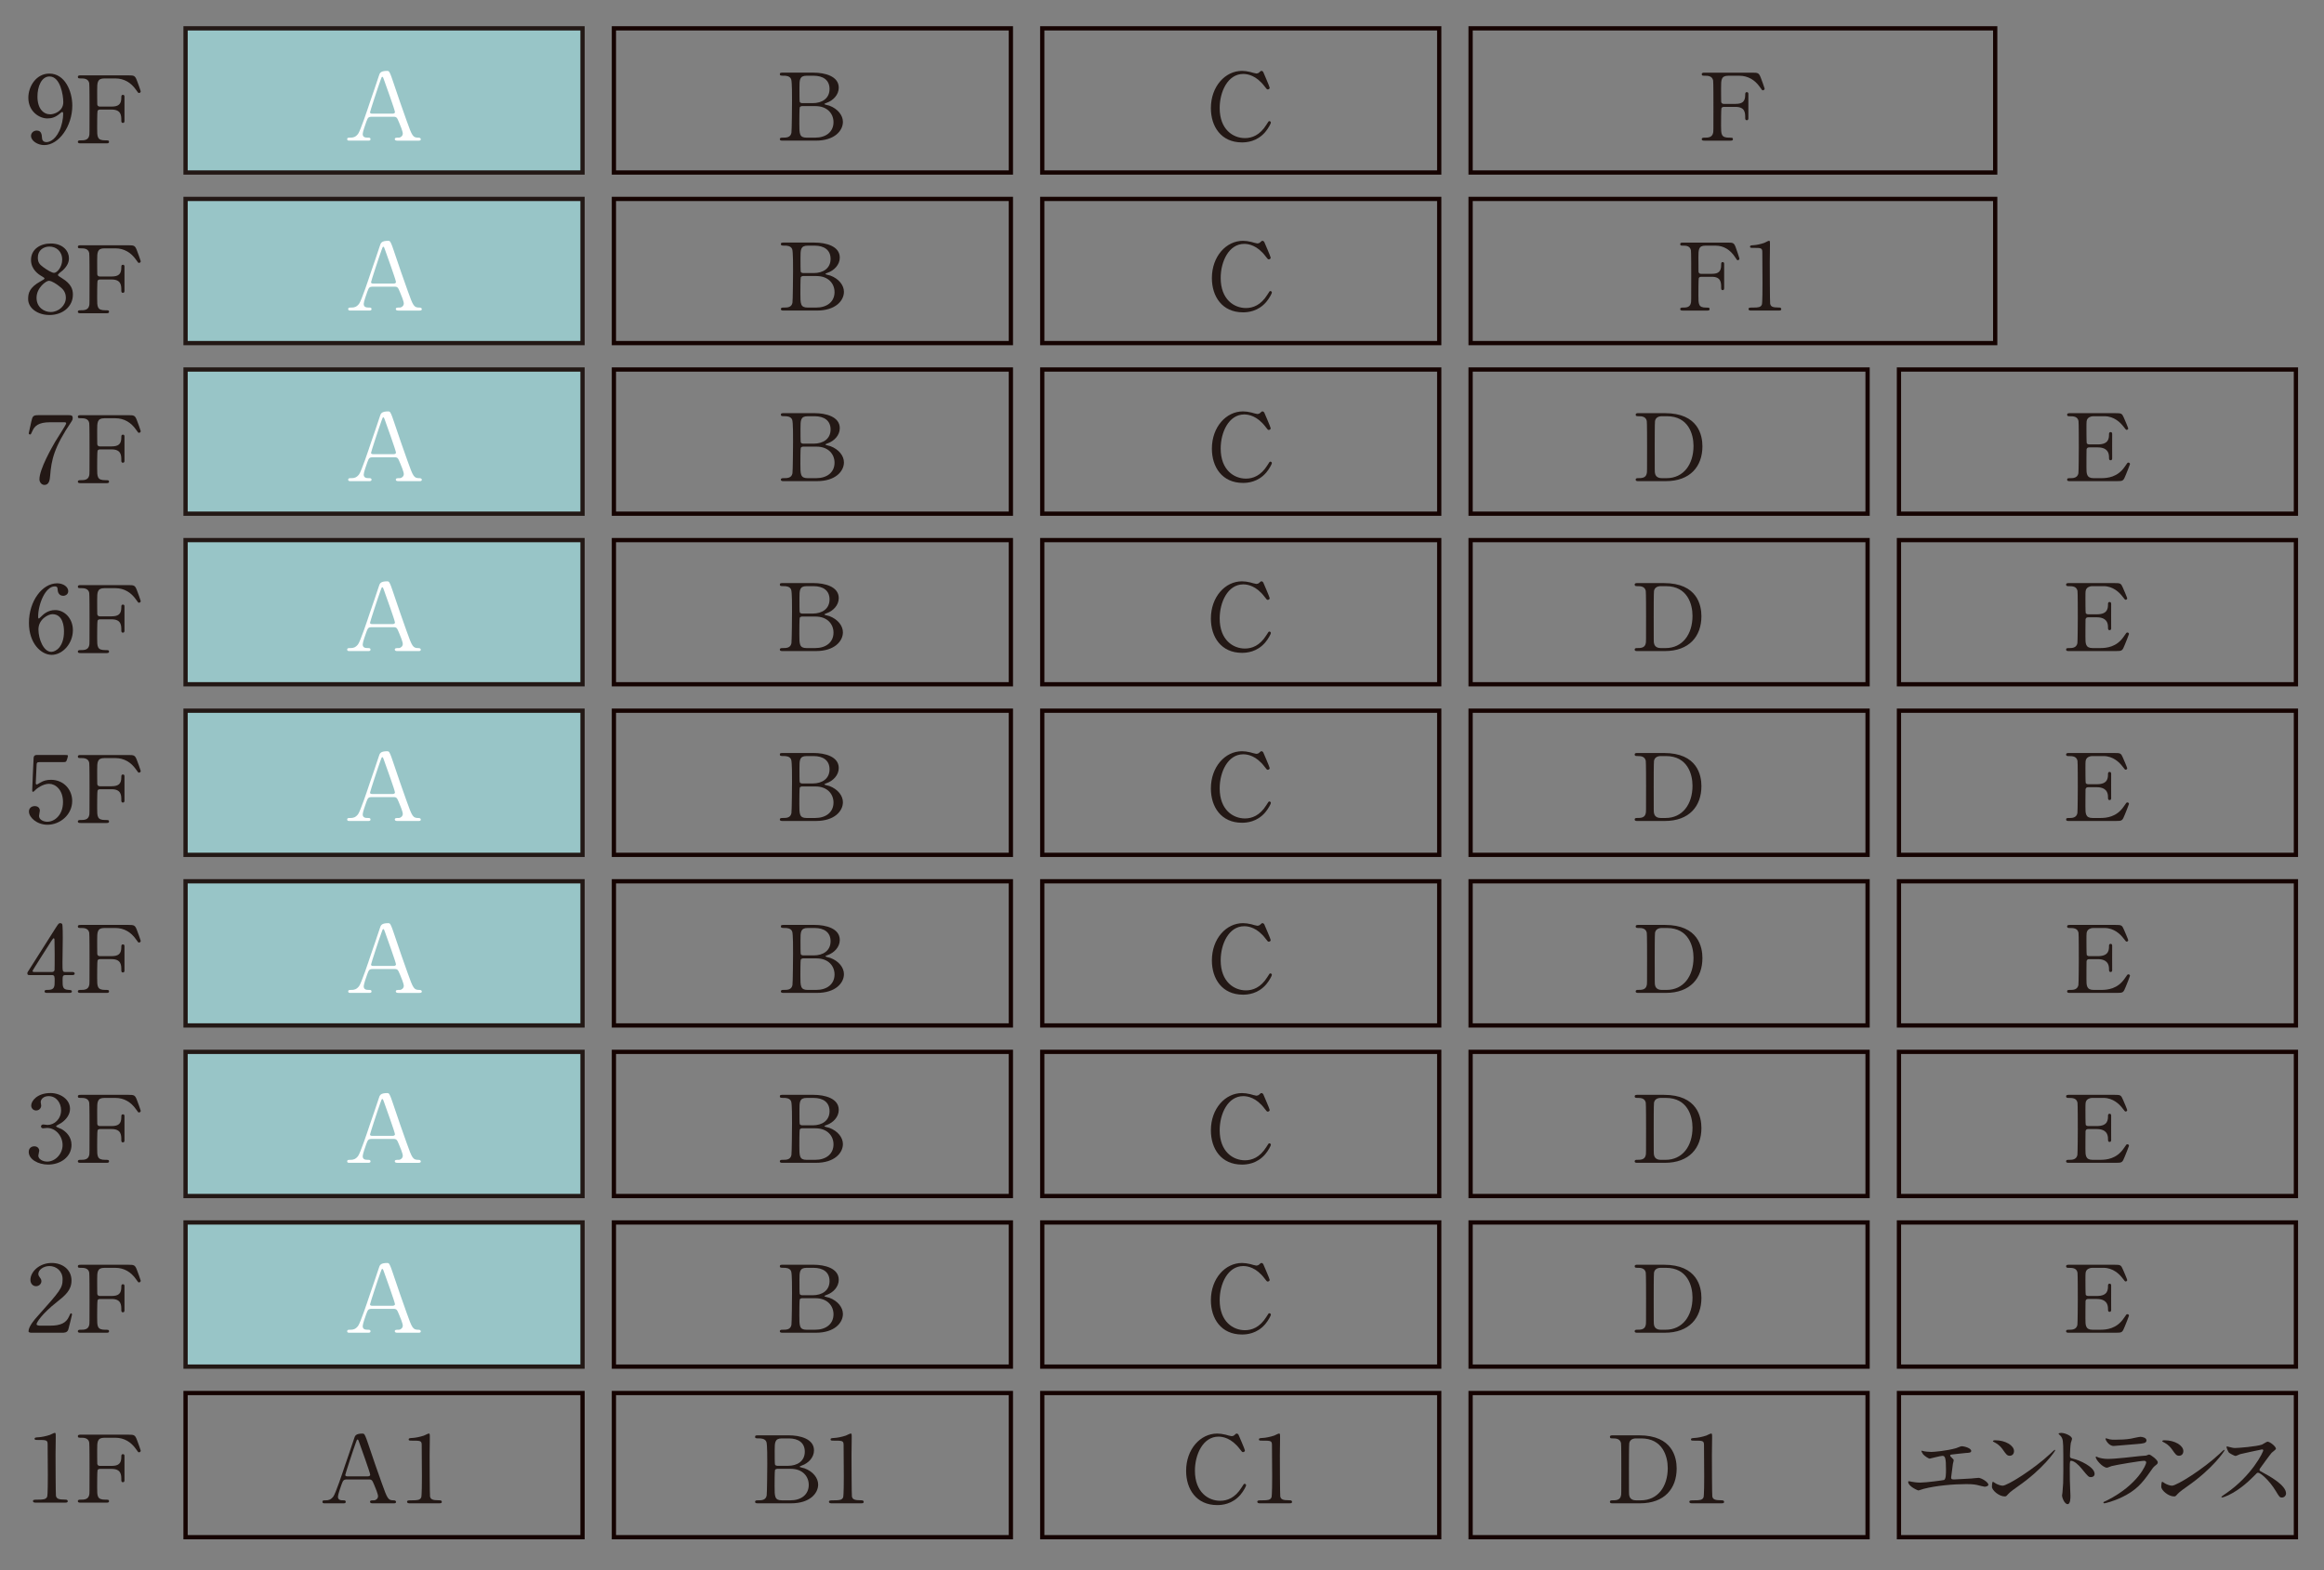 <?xml version="1.0" encoding="UTF-8"?><svg id="_レイヤー_2" xmlns="http://www.w3.org/2000/svg" xmlns:xlink="http://www.w3.org/1999/xlink" viewBox="0 0 370 250"><rect x="0" y="0" width="370" height="250" fill="#808080" stroke="none"/><defs><style>.cls-1{clip-path:url(#clippath);}.cls-2,.cls-3{fill:none;}.cls-2,.cls-4,.cls-5{stroke-width:0px;}.cls-3{stroke:#150301;stroke-width:.679px;}.cls-3,.cls-6{stroke-miterlimit:10;}.cls-6{fill:#98c5c7;stroke:#231815;stroke-width:.68px;}.cls-4{fill:#231815;}.cls-5{fill:#fff;}</style><clipPath id="clippath"><rect class="cls-2" width="370" height="250"/></clipPath></defs><g id="_レイヤー_6"><g class="cls-1"><rect class="cls-6" x="29.542" y="140.314" width="63.201" height="22.954"/><rect class="cls-3" x="97.739" y="140.314" width="63.201" height="22.954"/><rect class="cls-3" x="165.936" y="140.314" width="63.201" height="22.954"/><rect class="cls-3" x="234.132" y="140.314" width="63.201" height="22.954"/><rect class="cls-3" x="302.329" y="140.314" width="63.201" height="22.954"/><rect class="cls-6" x="29.542" y="167.475" width="63.201" height="22.954"/><rect class="cls-3" x="97.739" y="167.475" width="63.201" height="22.954"/><rect class="cls-3" x="165.936" y="167.475" width="63.201" height="22.954"/><rect class="cls-3" x="234.132" y="167.475" width="63.201" height="22.954"/><rect class="cls-3" x="302.329" y="167.475" width="63.201" height="22.954"/><rect class="cls-6" x="29.542" y="194.635" width="63.201" height="22.954"/><rect class="cls-3" x="97.739" y="194.635" width="63.201" height="22.954"/><rect class="cls-3" x="165.936" y="194.635" width="63.201" height="22.954"/><rect class="cls-3" x="234.132" y="194.635" width="63.201" height="22.954"/><rect class="cls-3" x="302.329" y="194.635" width="63.201" height="22.954"/><path class="cls-4" d="M11.604,100.342c0,2.123-1.639,3.92-3.373,3.92-1.687,0-3.625-1.826-3.625-5.093,0-3.459,2.112-6.295,4.492-6.295.961,0,1.765.549,1.765,1.247,0,.52-.457.742-.819.742-.284,0-.835-.163-.867-.995-.016-.297-.047-.505-.457-.505-1.513,0-2.648,2.851-2.648,4.825,0,.059,0,.297.11.297.047,0,.079-.045.394-.342.347-.341,1.04-1.01,2.207-1.01,1.466,0,2.821,1.307,2.821,3.207ZM6.12,100.208c0,1.529.804,3.578,2.049,3.578.725,0,2.018-.817,2.018-3.251,0-.742-.142-2.747-1.844-2.747-.662,0-2.222.802-2.222,2.42Z"/><path class="cls-4" d="M17.77,98.13c1.087,0,1.544-.371,1.544-1.425,0-.252,0-.445.252-.445s.252.223.252.282v3.86c0,.104,0,.327-.252.327s-.252-.223-.252-.371c0-.772,0-1.752-1.544-1.752h-1.876c-.047,0-.284.015-.362.208-.063.119-.063,2.42-.063,2.747,0,1.41,0,1.945,1.292,1.945.441,0,.599,0,.599.238s-.22.238-.425.238h-4.051c-.252,0-.489,0-.489-.238s.252-.238.41-.238c.567,0,1.245,0,1.403-.772.047-.238.047-.252.047-4.202,0-.698,0-3.86-.047-4.127-.142-.742-.883-.757-1.213-.757-.441,0-.599,0-.599-.238,0-.252.221-.252.489-.252h7.582c.883,0,1.04.045,1.34.846.079.208.599,1.603.599,1.693,0,.193-.173.267-.284.267s-.11,0-.488-.535c-.757-1.084-1.86-1.782-3.263-1.782h-1.75c-1.15,0-1.15.668-1.15,1.9,0,.193,0,2.123.016,2.257.032.223.205.327.41.327h1.876Z"/><path class="cls-4" d="M265.066,147.263c5.343,0,5.974,3.563,5.974,5.271,0,3.207-1.939,5.553-5.833,5.553h-4.334c-.236,0-.457,0-.457-.238s.236-.238.331-.238c.615,0,1.292,0,1.434-.772.047-.238.047-.252.047-4.202,0-.698,0-3.875-.047-4.127-.142-.713-.819-.757-1.198-.757-.394,0-.567,0-.567-.238,0-.252.221-.252.457-.252h4.193ZM264.578,147.753c-.567,0-.993.238-1.087.772-.047.252-.047,3.445-.047,4.113,0,3.949,0,3.964.047,4.202.126.698.772.772,1.087.772h.757c2.68,0,4.287-2.168,4.287-5.137,0-1.871-.819-4.721-4.224-4.721h-.82Z"/><path class="cls-4" d="M201.279,147.159c0,.015,1.025,2.346,1.025,2.509s-.158.267-.3.267-.173-.045-.504-.475c-1.34-1.782-2.743-1.99-3.405-1.99-2.475,0-3.751,2.851-3.751,5.419,0,3.444,2.144,4.796,4.019,4.796,1.104,0,2.364-.445,3.405-2.108.362-.579.362-.594.489-.594s.236.104.236.238-.394.906-.898,1.5c-1.324,1.544-2.995,1.648-3.704,1.648-3.326,0-4.949-2.539-4.949-5.449,0-3.474,2.285-5.939,4.949-5.939.394,0,.851.059,1.34.178.11.045.851.238.946.238.126,0,.315-.045.425-.148.252-.238.284-.267.41-.267.094,0,.22.089.268.178Z"/><path class="cls-4" d="M129.698,147.263c1.765,0,4.003.549,4.003,2.39,0,1.158-.914,2.049-1.907,2.405-.094.03-.378.134-.378.208s.662.208.788.252c1.355.505,2.159,1.544,2.159,2.583,0,1.411-1.34,2.984-4.287,2.984h-5.281c-.236,0-.473,0-.473-.238s.236-.238.489-.238c.52,0,1.213,0,1.355-.772.063-.297.095-4.484.095-5.063,0-.653.016-3.073-.142-3.474-.205-.549-.946-.549-1.104-.549-.52,0-.693,0-.693-.252,0-.238.158-.238.615-.238h4.76ZM127.854,152.593c-.11,0-.299.059-.363.193-.063.134-.063,2.242-.063,2.583,0,1.618,0,2.242,1.151,2.242h1.371c1.703,0,2.916-.906,2.916-2.465,0-1.307-.946-2.554-2.869-2.554h-2.144ZM129.556,152.118c1.482,0,2.68-.742,2.68-2.257,0-1.44-1.056-2.108-2.538-2.108h-1.119c-1.135,0-1.135.668-1.135,1.96,0,.742,0,2.079.047,2.212.063.134.268.193.363.193h1.702Z"/><path class="cls-5" d="M63.391,158.087c-.173,0-.378-.045-.378-.238,0-.238.252-.238.63-.238.3,0,.646-.267.646-.653,0-.327-.41-1.351-.583-1.737-.347-.831-.395-.935-.915-.935h-3.42c-.583,0-.646.148-.898.817-.142.401-.567,1.589-.567,1.93,0,.579.504.579.883.579.189,0,.362.03.362.238,0,.238-.236.238-.362.238h-3.026c-.126,0-.331-.015-.331-.223,0-.252.173-.252.536-.252.426,0,.804-.089,1.198-.594.362-.46,1.529-3.949,1.875-5.003.205-.594,1.214-3.504,1.419-4.172.157-.52.252-.861,1.371-.861.189,0,.284.104.347.238.142.223.41.995.521,1.336,1.103,3.222,1.198,3.578,2.191,6.325.898,2.524,1.009,2.732,1.907,2.732.205,0,.362.089.362.252,0,.223-.252.223-.362.223h-3.405ZM62.65,153.796c.173,0,.394-.074.394-.238,0-.312-1.498-4.439-1.781-5.241-.095-.252-.126-.386-.236-.386-.095,0-.11.044-.284.534-.441,1.203-1.671,4.974-1.671,5.107,0,.223.236.223.441.223h3.137Z"/><path class="cls-4" d="M264.906,174.318c5.343,0,5.974,3.563,5.974,5.271,0,3.207-1.939,5.553-5.833,5.553h-4.334c-.236,0-.457,0-.457-.238s.236-.238.331-.238c.615,0,1.292,0,1.434-.772.047-.238.047-.252.047-4.202,0-.698,0-3.875-.047-4.127-.142-.713-.819-.757-1.198-.757-.394,0-.567,0-.567-.238,0-.252.221-.252.457-.252h4.193ZM264.417,174.808c-.567,0-.993.238-1.087.772-.047.252-.047,3.444-.047,4.113,0,3.949,0,3.964.047,4.202.126.698.772.772,1.087.772h.757c2.68,0,4.287-2.168,4.287-5.137,0-1.871-.819-4.721-4.224-4.721h-.82Z"/><path class="cls-4" d="M201.119,174.214c0,.015,1.025,2.346,1.025,2.509s-.158.267-.3.267-.173-.045-.504-.475c-1.34-1.782-2.743-1.99-3.405-1.99-2.475,0-3.751,2.851-3.751,5.419,0,3.444,2.144,4.796,4.019,4.796,1.104,0,2.364-.445,3.405-2.108.362-.579.362-.594.489-.594s.236.104.236.238-.394.906-.898,1.5c-1.324,1.544-2.995,1.648-3.704,1.648-3.326,0-4.949-2.539-4.949-5.449,0-3.474,2.285-5.939,4.949-5.939.394,0,.851.059,1.34.178.11.045.851.238.946.238.126,0,.315-.045.425-.148.252-.238.284-.267.41-.267.094,0,.22.089.268.178Z"/><path class="cls-4" d="M129.533,174.318c1.765,0,4.003.549,4.003,2.39,0,1.158-.914,2.049-1.907,2.405-.094.03-.378.134-.378.208s.662.208.789.252c1.355.505,2.159,1.544,2.159,2.583,0,1.411-1.34,2.984-4.287,2.984h-5.281c-.236,0-.473,0-.473-.238s.236-.238.489-.238c.52,0,1.213,0,1.355-.772.063-.297.095-4.484.095-5.063,0-.653.016-3.073-.142-3.474-.205-.549-.946-.549-1.104-.549-.52,0-.693,0-.693-.252,0-.238.158-.238.615-.238h4.76ZM127.689,179.648c-.11,0-.299.059-.363.193-.063.134-.063,2.242-.063,2.583,0,1.618,0,2.242,1.151,2.242h1.371c1.703,0,2.916-.906,2.916-2.465,0-1.307-.945-2.554-2.869-2.554h-2.144ZM129.391,179.173c1.482,0,2.68-.742,2.68-2.257,0-1.44-1.056-2.108-2.538-2.108h-1.119c-1.135,0-1.135.668-1.135,1.96,0,.742,0,2.078.047,2.212.063.134.268.193.363.193h1.702Z"/><path class="cls-5" d="M63.23,185.141c-.173,0-.378-.045-.378-.238,0-.238.252-.238.63-.238.3,0,.646-.267.646-.653,0-.327-.41-1.351-.583-1.737-.347-.831-.395-.935-.915-.935h-3.42c-.583,0-.646.148-.898.817-.142.401-.567,1.589-.567,1.93,0,.579.504.579.883.579.189,0,.362.03.362.238,0,.238-.236.238-.362.238h-3.026c-.126,0-.331-.015-.331-.223,0-.252.173-.252.536-.252.426,0,.804-.089,1.198-.594.362-.46,1.529-3.949,1.875-5.003.205-.594,1.214-3.504,1.419-4.172.157-.52.252-.861,1.371-.861.189,0,.284.104.347.238.142.223.41.995.521,1.336,1.103,3.222,1.198,3.578,2.191,6.325.898,2.524,1.009,2.732,1.907,2.732.205,0,.362.089.362.252,0,.223-.252.223-.362.223h-3.405ZM62.49,180.85c.173,0,.394-.074.394-.238,0-.312-1.498-4.439-1.781-5.241-.095-.252-.126-.386-.236-.386-.095,0-.11.045-.284.535-.441,1.203-1.671,4.974-1.671,5.107,0,.223.236.223.441.223h3.137Z"/><path class="cls-4" d="M264.906,201.37c5.343,0,5.974,3.563,5.974,5.271,0,3.207-1.939,5.553-5.833,5.553h-4.334c-.236,0-.457,0-.457-.238s.236-.238.331-.238c.615,0,1.292,0,1.434-.772.047-.238.047-.252.047-4.202,0-.698,0-3.875-.047-4.127-.142-.713-.819-.757-1.198-.757-.394,0-.567,0-.567-.238,0-.252.221-.252.457-.252h4.193ZM264.417,201.86c-.567,0-.993.238-1.087.772-.047.252-.047,3.444-.047,4.113,0,3.949,0,3.964.047,4.202.126.698.772.772,1.087.772h.757c2.68,0,4.287-2.168,4.287-5.137,0-1.871-.819-4.721-4.224-4.721h-.82Z"/><path class="cls-4" d="M201.119,201.266c0,.015,1.025,2.346,1.025,2.509s-.158.267-.3.267-.173-.045-.504-.475c-1.34-1.782-2.743-1.99-3.405-1.99-2.475,0-3.751,2.851-3.751,5.419,0,3.444,2.144,4.796,4.019,4.796,1.104,0,2.364-.445,3.405-2.108.362-.579.362-.594.489-.594s.236.104.236.238-.394.906-.898,1.5c-1.324,1.544-2.995,1.648-3.704,1.648-3.326,0-4.949-2.539-4.949-5.449,0-3.474,2.285-5.939,4.949-5.939.394,0,.851.059,1.34.178.11.045.851.238.946.238.126,0,.315-.045.425-.148.252-.238.284-.267.41-.267.094,0,.22.089.268.178Z"/><path class="cls-4" d="M129.533,201.37c1.765,0,4.003.549,4.003,2.39,0,1.158-.914,2.049-1.907,2.405-.094.03-.378.134-.378.208s.662.208.789.252c1.355.505,2.159,1.544,2.159,2.583,0,1.411-1.34,2.984-4.287,2.984h-5.281c-.236,0-.473,0-.473-.238s.236-.238.489-.238c.52,0,1.213,0,1.355-.772.063-.297.095-4.484.095-5.063,0-.653.016-3.073-.142-3.474-.205-.549-.946-.549-1.104-.549-.52,0-.693,0-.693-.252,0-.238.158-.238.615-.238h4.76ZM127.689,206.7c-.11,0-.299.059-.363.193-.063.134-.063,2.242-.063,2.583,0,1.618,0,2.242,1.151,2.242h1.371c1.703,0,2.916-.906,2.916-2.465,0-1.307-.945-2.554-2.869-2.554h-2.144ZM129.391,206.225c1.482,0,2.68-.742,2.68-2.257,0-1.44-1.056-2.108-2.538-2.108h-1.119c-1.135,0-1.135.668-1.135,1.96,0,.742,0,2.078.047,2.212.063.134.268.193.363.193h1.702Z"/><path class="cls-5" d="M63.23,212.193c-.173,0-.378-.045-.378-.238,0-.238.252-.238.63-.238.3,0,.646-.267.646-.653,0-.327-.41-1.351-.583-1.737-.347-.831-.395-.935-.915-.935h-3.42c-.583,0-.646.148-.898.817-.142.401-.567,1.589-.567,1.93,0,.579.504.579.883.579.189,0,.362.03.362.238,0,.238-.236.238-.362.238h-3.026c-.126,0-.331-.015-.331-.223,0-.252.173-.252.536-.252.426,0,.804-.089,1.198-.594.362-.46,1.529-3.949,1.875-5.003.205-.594,1.214-3.504,1.419-4.172.157-.52.252-.861,1.371-.861.189,0,.284.104.347.238.142.223.41.995.521,1.336,1.103,3.222,1.198,3.578,2.191,6.325.898,2.524,1.009,2.732,1.907,2.732.205,0,.362.089.362.252,0,.223-.252.223-.362.223h-3.405ZM62.49,207.903c.173,0,.394-.074.394-.238,0-.312-1.498-4.439-1.781-5.241-.095-.252-.126-.386-.236-.386-.095,0-.11.045-.284.535-.441,1.203-1.671,4.974-1.671,5.107,0,.223.236.223.441.223h3.137Z"/><path class="cls-4" d="M334.524,157.611c.993,0,2.617-.134,3.767-1.841.394-.579.426-.638.552-.638s.268.074.268.238c0,.074-.567,1.485-.662,1.707-.394.965-.41,1.01-1.434,1.01h-7.424c-.268,0-.489,0-.489-.238s.158-.238.599-.238c.378,0,1.056-.045,1.198-.772.047-.252.063-3.667.063-4.098,0-.594,0-3.964-.047-4.231-.158-.757-.835-.757-1.466-.757-.11,0-.347,0-.347-.238,0-.252.221-.252.489-.252h7.188c.978,0,1.056.03,1.372.757.094.208.678,1.574.678,1.678,0,.119-.11.223-.252.223-.094,0-.126-.03-.488-.505-.489-.653-1.513-1.663-3.026-1.663h-1.75c-.615,0-.882.297-.945.386-.189.267-.189.401-.189,1.574,0,.193,0,2.212.047,2.331.095.178.331.193.378.193h1.387c1.781,0,1.781-1.01,1.781-1.663,0-.045,0-.297.252-.297.268,0,.252.252.252.371-.016.549,0,3.207,0,3.801,0,.074,0,.312-.252.312s-.252-.193-.252-.49c0-1.262-.898-1.559-1.781-1.559h-1.387c-.268,0-.378.148-.41.341-.016.119-.016,2.568-.016,2.791,0,1.039,0,1.767,1.135,1.767h1.214Z"/><path class="cls-4" d="M334.363,184.664c.993,0,2.617-.134,3.767-1.841.394-.579.426-.638.552-.638s.268.074.268.238c0,.074-.567,1.485-.662,1.707-.394.965-.41,1.01-1.434,1.01h-7.424c-.268,0-.489,0-.489-.238s.158-.238.599-.238c.378,0,1.056-.045,1.198-.772.047-.252.063-3.667.063-4.098,0-.594,0-3.964-.047-4.231-.158-.757-.835-.757-1.466-.757-.11,0-.347,0-.347-.238,0-.252.221-.252.489-.252h7.188c.978,0,1.056.03,1.372.757.094.208.678,1.574.678,1.678,0,.119-.11.223-.252.223-.094,0-.126-.03-.488-.505-.489-.653-1.513-1.663-3.026-1.663h-1.75c-.615,0-.882.297-.945.386-.189.267-.189.401-.189,1.574,0,.193,0,2.212.047,2.331.095.178.331.193.378.193h1.387c1.781,0,1.781-1.01,1.781-1.663,0-.045,0-.297.252-.297.268,0,.252.252.252.371-.016.549,0,3.207,0,3.801,0,.074,0,.312-.252.312s-.252-.193-.252-.49c0-1.262-.898-1.559-1.781-1.559h-1.387c-.268,0-.378.148-.41.341-.016.119-.016,2.568-.016,2.791,0,1.039,0,1.767,1.135,1.767h1.214Z"/><path class="cls-4" d="M334.363,211.718c.993,0,2.617-.134,3.767-1.841.394-.579.426-.638.552-.638s.268.074.268.238c0,.074-.567,1.485-.662,1.707-.394.965-.41,1.01-1.434,1.01h-7.424c-.268,0-.489,0-.489-.238s.158-.238.599-.238c.378,0,1.056-.045,1.198-.772.047-.252.063-3.667.063-4.098,0-.594,0-3.964-.047-4.231-.158-.757-.835-.757-1.466-.757-.11,0-.347,0-.347-.238,0-.252.221-.252.489-.252h7.188c.978,0,1.056.03,1.372.757.094.208.678,1.574.678,1.678,0,.119-.11.223-.252.223-.094,0-.126-.03-.488-.505-.489-.653-1.513-1.663-3.026-1.663h-1.75c-.615,0-.882.297-.945.386-.189.267-.189.401-.189,1.574,0,.193,0,2.212.047,2.331.095.178.331.193.378.193h1.387c1.781,0,1.781-1.01,1.781-1.663,0-.045,0-.297.252-.297.268,0,.252.252.252.371-.016.549,0,3.207,0,3.801,0,.074,0,.312-.252.312s-.252-.193-.252-.49c0-1.262-.898-1.559-1.781-1.559h-1.387c-.268,0-.378.148-.41.341-.016.119-.016,2.568-.016,2.791,0,1.039,0,1.767,1.135,1.767h1.214Z"/><rect class="cls-3" x="29.542" y="221.795" width="63.201" height="22.954"/><rect class="cls-3" x="97.739" y="221.795" width="63.201" height="22.954"/><rect class="cls-3" x="165.936" y="221.795" width="63.201" height="22.954"/><rect class="cls-3" x="234.132" y="221.795" width="63.201" height="22.954"/><rect class="cls-3" x="302.329" y="221.795" width="63.201" height="22.954"/><path class="cls-4" d="M260.965,228.531c5.343,0,5.974,3.563,5.974,5.271,0,3.207-1.939,5.553-5.833,5.553h-4.334c-.236,0-.457,0-.457-.238s.236-.238.331-.238c.615,0,1.292,0,1.434-.772.047-.238.047-.252.047-4.202,0-.698,0-3.875-.047-4.127-.142-.713-.819-.757-1.198-.757-.394,0-.567,0-.567-.237,0-.252.221-.252.457-.252h4.193ZM260.476,229.021c-.567,0-.993.238-1.087.772-.047.252-.047,3.444-.047,4.113,0,3.949,0,3.964.047,4.202.126.698.772.772,1.087.772h.757c2.68,0,4.287-2.168,4.287-5.137,0-1.871-.819-4.721-4.224-4.721h-.82Z"/><path class="cls-4" d="M269.321,239.354c-.347,0-.363-.193-.363-.238,0-.238.236-.238.804-.238.852,0,1.261-.044,1.45-.46.11-.252.11-2.865.11-3.385,0-.713-.031-4.172-.031-4.959,0-.698-.221-.698-1.545-.698-.378,0-.536,0-.536-.193s.157-.208.646-.238c.378-.015,1.167-.163,1.781-.371.11-.03.646-.327.772-.327.173,0,.173.045.173.713,0,.401-.032,2.316-.032,2.761,0,.683.016,6.384.063,6.548.11.43.331.609,1.498.609.142,0,.378,0,.378.267,0,.208-.252.208-.394.208h-4.776Z"/><path class="cls-4" d="M197.177,228.427c0,.015,1.025,2.346,1.025,2.509s-.158.267-.3.267-.173-.044-.504-.475c-1.34-1.782-2.743-1.99-3.405-1.99-2.475,0-3.751,2.851-3.751,5.419,0,3.444,2.144,4.795,4.019,4.795,1.104,0,2.364-.445,3.405-2.108.362-.579.362-.594.489-.594s.236.104.236.238-.394.906-.898,1.5c-1.324,1.544-2.995,1.648-3.704,1.648-3.326,0-4.949-2.539-4.949-5.449,0-3.474,2.285-5.939,4.949-5.939.394,0,.851.06,1.34.178.11.044.851.238.946.238.126,0,.315-.044.425-.148.252-.238.284-.267.41-.267.094,0,.22.089.268.178Z"/><path class="cls-4" d="M200.537,239.354c-.347,0-.363-.193-.363-.238,0-.238.236-.238.804-.238.852,0,1.261-.044,1.45-.46.11-.252.11-2.865.11-3.385,0-.713-.031-4.172-.031-4.959,0-.698-.221-.698-1.545-.698-.378,0-.536,0-.536-.193s.157-.208.646-.238c.378-.015,1.167-.163,1.781-.371.11-.03.646-.327.772-.327.173,0,.173.045.173.713,0,.401-.032,2.316-.032,2.761,0,.683.016,6.384.063,6.548.11.43.331.609,1.498.609.142,0,.378,0,.378.267,0,.208-.252.208-.394.208h-4.776Z"/><path class="cls-4" d="M125.592,228.531c1.765,0,4.003.549,4.003,2.39,0,1.158-.914,2.049-1.907,2.405-.094.03-.378.134-.378.208s.662.208.789.252c1.355.505,2.159,1.544,2.159,2.583,0,1.41-1.34,2.984-4.287,2.984h-5.281c-.236,0-.473,0-.473-.238s.236-.238.489-.238c.52,0,1.213,0,1.355-.772.063-.297.095-4.484.095-5.063,0-.653.016-3.073-.142-3.474-.205-.55-.946-.55-1.104-.55-.52,0-.693,0-.693-.252,0-.238.158-.238.615-.238h4.76ZM123.748,233.861c-.11,0-.299.06-.363.193-.063.134-.063,2.242-.063,2.583,0,1.618,0,2.242,1.151,2.242h1.371c1.703,0,2.916-.906,2.916-2.465,0-1.306-.945-2.554-2.869-2.554h-2.144ZM125.45,233.385c1.482,0,2.68-.742,2.68-2.257,0-1.44-1.056-2.108-2.538-2.108h-1.119c-1.135,0-1.135.668-1.135,1.96,0,.742,0,2.079.047,2.212.063.134.268.193.363.193h1.702Z"/><path class="cls-4" d="M132.34,239.354c-.347,0-.363-.193-.363-.238,0-.238.236-.238.804-.238.852,0,1.261-.044,1.45-.46.11-.252.11-2.865.11-3.385,0-.713-.031-4.172-.031-4.959,0-.698-.221-.698-1.545-.698-.378,0-.536,0-.536-.193s.157-.208.646-.238c.378-.015,1.167-.163,1.781-.371.11-.03.646-.327.772-.327.173,0,.173.045.173.713,0,.401-.032,2.316-.032,2.761,0,.683.016,6.384.063,6.548.11.43.331.609,1.498.609.142,0,.378,0,.378.267,0,.208-.252.208-.394.208h-4.776Z"/><path class="cls-4" d="M59.289,239.354c-.173,0-.378-.044-.378-.238,0-.238.252-.238.63-.238.3,0,.646-.267.646-.653,0-.327-.41-1.351-.583-1.737-.347-.831-.395-.935-.915-.935h-3.42c-.583,0-.646.148-.898.817-.142.401-.567,1.589-.567,1.93,0,.579.504.579.883.579.189,0,.362.03.362.238,0,.238-.236.238-.362.238h-3.026c-.126,0-.331-.015-.331-.223,0-.252.173-.252.536-.252.426,0,.804-.089,1.198-.594.362-.46,1.529-3.949,1.875-5.003.205-.594,1.214-3.504,1.419-4.172.157-.52.252-.861,1.371-.861.189,0,.284.104.347.238.142.223.41.995.521,1.336,1.103,3.222,1.198,3.578,2.191,6.325.898,2.524,1.009,2.732,1.907,2.732.205,0,.362.089.362.252,0,.223-.252.223-.362.223h-3.405ZM58.548,235.063c.173,0,.394-.074.394-.238,0-.312-1.498-4.439-1.781-5.241-.095-.252-.126-.386-.236-.386-.095,0-.11.045-.284.535-.441,1.202-1.671,4.974-1.671,5.107,0,.223.236.223.441.223h3.137Z"/><path class="cls-4" d="M65.171,239.354c-.347,0-.363-.193-.363-.238,0-.238.236-.238.804-.238.852,0,1.261-.044,1.45-.46.11-.252.11-2.865.11-3.385,0-.713-.031-4.172-.031-4.959,0-.698-.221-.698-1.545-.698-.378,0-.536,0-.536-.193s.157-.208.646-.238c.378-.015,1.167-.163,1.781-.371.11-.03.646-.327.772-.327.173,0,.173.045.173.713,0,.401-.032,2.316-.032,2.761,0,.683.016,6.384.063,6.548.11.43.331.609,1.498.609.142,0,.378,0,.378.267,0,.208-.252.208-.394.208h-4.776Z"/><path class="cls-4" d="M306.143,231.025c.236.074.946.148,1.324.148.473,0,2.475-.178,3.94-.594.142-.03.741-.312.883-.312.489,0,1.544.312,1.544.757,0,.282-.441.297-.819.312-.363.015-1.97.223-2.301.252-.063,0-.236.03-.236.163,0,.074.063.148.142.223.378.371.426.416.426.534,0,.089-.11.475-.126.55-.063.594-.173,1.366-.268,2.049,0,.074-.016.134-.016.163,0,.223.11.282.473.282.315,0,2.301-.134,2.727-.148.189-.015.993-.104,1.167-.104.426,0,1.561.668,1.561,1.099,0,.267-.536.312-.583.312-.126,0-.804-.178-.993-.223-.347-.089-.804-.193-1.907-.193-2.112,0-4.823.238-6.825.757-.142.03-.725.252-.851.252-.063,0-1.608-.638-1.608-1.366,0-.059.032-.104.11-.104.079,0,.394.074.457.089.315.06.852.134,1.372.134.898,0,3.657-.371,3.767-.416.315-.134.315-.965.315-1.708,0-1.752-.126-2.138-.567-2.138-.331,0-1.971.446-2.034.446-.157,0-.788-.401-1.024-.668-.158-.208-.331-.534-.268-.594.016-.015.205.03.221.044Z"/><path class="cls-4" d="M321.262,236.667c-.41.282-1.214.846-1.545,1.218-.299.341-.331.371-.567.371-.851,0-2.018-.95-2.018-1.544,0-.104.016-.787.158-.787.063,0,.41.252.473.282.205.119.725.341,1.072.341.772,0,4.949-2.628,7.566-5.063.252-.238.693-.653.725-.653.031,0,.079.044.079.074,0,.134-1.844,2.91-5.942,5.76ZM319.969,231.782c-.426,0-.583-.238-1.104-.98-.536-.757-.993-.98-1.434-1.218-.063-.03-.142-.074-.142-.134s.126-.134.347-.134c1.687,0,3.011.846,3.011,1.722,0,.445-.268.742-.678.742Z"/><path class="cls-4" d="M328.183,228.145c.567,0,1.702.475,1.702.95,0,.104-.157.534-.189.624-.079.371-.142,1.692-.142,2.064,0,.327.063.371.52.475.961.208,3.405,1.292,3.405,2.405,0,.49-.489.52-.568.52-.394,0-.441-.06-1.497-1.351-.441-.549-1.182-1.247-1.671-1.247-.158,0-.221,0-.221,1.099,0,1.574.016,2.361.079,3.697.016.163.032.534.032.757,0,.371,0,1.351-.457,1.351-.473,0-.883-1.01-.883-1.396,0-.059.063-.371.063-.431.11-1.232.142-1.618.142-3.444,0-4.246,0-4.721-.189-5.197-.126-.312-.284-.46-.536-.683l-.032-.059c.016-.134.426-.134.441-.134Z"/><path class="cls-4" d="M335.482,238.879c4.918-2.494,6.21-5.701,6.21-6.013,0-.178-.11-.282-.331-.282-.536,0-4.492.653-5.186.846-.11.03-.615.252-.725.252-.678,0-1.797-1.277-1.797-1.693,0-.044.047-.074.094-.074.047,0,.237.104.284.119.3.119.898.252,1.561.252,1.292,0,4.429-.386,5.013-.445.031,0,1.072-.089,1.087-.089.079-.03.378-.163.457-.163.268,0,1.387.876,1.387,1.218,0,.223-.063.282-.426.564-.268.208-.425.43-.851,1.054-1.245,1.782-2.222,2.895-4.445,3.964-1.403.668-2.648.965-2.79.965-.126,0-.142-.089-.142-.119,0-.03.016-.074.031-.089.032-.03.473-.223.567-.267ZM335.876,229.169c.252.059.615.059.835.059.741,0,1.781-.03,2.522-.163.237-.045,1.324-.297,1.545-.297.268,0,.961.134.961.564,0,.46-.552.505-1.466.579-.252.03-3.641.312-3.751.312-.835,0-1.308-1.01-1.308-1.114,0-.074.031-.104.094-.104.095,0,.473.148.567.163Z"/><path class="cls-4" d="M348.221,236.667c-.41.282-1.214.846-1.545,1.218-.299.341-.331.371-.567.371-.851,0-2.018-.95-2.018-1.544,0-.104.016-.787.158-.787.063,0,.41.252.473.282.205.119.725.341,1.072.341.772,0,4.949-2.628,7.566-5.063.252-.238.693-.653.725-.653.031,0,.079.044.079.074,0,.134-1.844,2.91-5.942,5.76ZM346.929,231.782c-.426,0-.583-.238-1.104-.98-.536-.757-.993-.98-1.434-1.218-.063-.03-.142-.074-.142-.134s.126-.134.347-.134c1.687,0,3.011.846,3.011,1.722,0,.445-.268.742-.678.742Z"/><path class="cls-4" d="M360.14,230.772c-.11,0-3.42.728-3.499.757-.11.03-.599.282-.709.282-.236,0-.977-.445-1.072-.534-.11-.104-.378-.757-.378-.861,0-.074.016-.119.095-.119.016,0,.362.089.41.104.489.134.678.148.835.148.536,0,3.5-.238,4.319-.549.142-.059.725-.46.867-.46.378,0,1.34.757,1.34,1.128,0,.134-.583.534-.678.638-.315.356-1.56,2.093-1.812,2.435-.063.074-.126.178-.126.297,0,.134.031.163.693.505.709.386,3.531,1.885,3.531,3.237,0,.342-.284.653-.646.653s-.426-.104-.978-1.024c-1.087-1.797-2.475-2.925-2.821-2.925-.158,0-.205.044-.552.416-.552.549-2.159,2.212-4.208,3.177-.426.193-.851.342-.977.342-.032,0-.11,0-.11-.089,0-.059.63-.49.725-.549,4.114-2.806,5.989-6.651,5.942-6.889-.032-.119-.158-.119-.189-.119Z"/><rect class="cls-6" x="29.542" y="58.833" width="63.201" height="22.954"/><rect class="cls-3" x="97.739" y="58.833" width="63.201" height="22.954"/><rect class="cls-3" x="165.936" y="58.833" width="63.201" height="22.954"/><rect class="cls-3" x="234.132" y="58.833" width="63.201" height="22.954"/><rect class="cls-3" x="302.329" y="58.833" width="63.201" height="22.954"/><rect class="cls-6" x="29.542" y="85.994" width="63.201" height="22.954"/><rect class="cls-3" x="97.739" y="85.994" width="63.201" height="22.954"/><rect class="cls-3" x="165.936" y="85.994" width="63.201" height="22.954"/><rect class="cls-3" x="234.132" y="85.994" width="63.201" height="22.954"/><rect class="cls-3" x="302.329" y="85.994" width="63.201" height="22.954"/><rect class="cls-6" x="29.542" y="113.154" width="63.201" height="22.954"/><rect class="cls-3" x="97.739" y="113.154" width="63.201" height="22.954"/><rect class="cls-3" x="165.936" y="113.154" width="63.201" height="22.954"/><rect class="cls-3" x="234.132" y="113.154" width="63.201" height="22.954"/><rect class="cls-3" x="302.329" y="113.154" width="63.201" height="22.954"/><path class="cls-4" d="M265.066,65.782c5.343,0,5.974,3.563,5.974,5.271,0,3.207-1.939,5.553-5.833,5.553h-4.334c-.236,0-.457,0-.457-.238s.236-.238.331-.238c.615,0,1.292,0,1.434-.772.047-.238.047-.252.047-4.202,0-.698,0-3.875-.047-4.127-.142-.713-.819-.757-1.198-.757-.394,0-.567,0-.567-.238,0-.252.221-.252.457-.252h4.193ZM264.578,66.272c-.567,0-.993.238-1.087.772-.047.252-.047,3.444-.047,4.113,0,3.949,0,3.964.047,4.202.126.698.772.772,1.087.772h.757c2.68,0,4.287-2.168,4.287-5.137,0-1.871-.819-4.721-4.224-4.721h-.82Z"/><path class="cls-4" d="M201.279,65.678c0,.015,1.025,2.346,1.025,2.509s-.158.267-.3.267-.173-.045-.504-.475c-1.34-1.782-2.743-1.99-3.405-1.99-2.475,0-3.751,2.851-3.751,5.419,0,3.444,2.144,4.796,4.019,4.796,1.104,0,2.364-.445,3.405-2.108.362-.579.362-.594.489-.594s.236.104.236.238-.394.906-.898,1.5c-1.324,1.544-2.995,1.648-3.704,1.648-3.326,0-4.949-2.539-4.949-5.449,0-3.474,2.285-5.939,4.949-5.939.394,0,.851.059,1.34.178.11.045.851.238.946.238.126,0,.315-.045.425-.148.252-.238.284-.267.41-.267.094,0,.22.089.268.178Z"/><path class="cls-4" d="M129.698,65.782c1.765,0,4.003.549,4.003,2.39,0,1.158-.914,2.049-1.907,2.405-.094.03-.378.134-.378.208s.662.208.788.252c1.355.505,2.159,1.544,2.159,2.583,0,1.411-1.34,2.984-4.287,2.984h-5.281c-.236,0-.473,0-.473-.238s.236-.238.489-.238c.52,0,1.213,0,1.355-.772.063-.297.095-4.484.095-5.063,0-.653.016-3.073-.142-3.474-.205-.549-.946-.549-1.104-.549-.52,0-.693,0-.693-.252,0-.238.158-.238.615-.238h4.76ZM127.854,71.112c-.11,0-.299.059-.363.193-.063.134-.063,2.242-.063,2.583,0,1.618,0,2.242,1.151,2.242h1.371c1.703,0,2.916-.906,2.916-2.465,0-1.307-.946-2.554-2.869-2.554h-2.144ZM129.556,70.637c1.482,0,2.68-.742,2.68-2.257,0-1.44-1.056-2.108-2.538-2.108h-1.119c-1.135,0-1.135.668-1.135,1.96,0,.742,0,2.078.047,2.212.063.134.268.193.363.193h1.702Z"/><path class="cls-5" d="M63.391,76.606c-.173,0-.378-.045-.378-.238,0-.238.252-.238.63-.238.3,0,.646-.267.646-.653,0-.327-.41-1.351-.583-1.737-.347-.831-.395-.935-.915-.935h-3.42c-.583,0-.646.148-.898.817-.142.401-.567,1.589-.567,1.93,0,.579.504.579.883.579.189,0,.362.03.362.238,0,.238-.236.238-.362.238h-3.026c-.126,0-.331-.015-.331-.223,0-.252.173-.252.536-.252.426,0,.804-.089,1.198-.594.362-.46,1.529-3.949,1.875-5.003.205-.594,1.214-3.504,1.419-4.172.157-.52.252-.861,1.371-.861.189,0,.284.104.347.238.142.223.41.995.521,1.336,1.103,3.222,1.198,3.578,2.191,6.325.898,2.524,1.009,2.732,1.907,2.732.205,0,.362.089.362.252,0,.223-.252.223-.362.223h-3.405ZM62.65,72.315c.173,0,.394-.074.394-.238,0-.312-1.498-4.439-1.781-5.241-.095-.252-.126-.386-.236-.386-.095,0-.11.045-.284.535-.441,1.203-1.671,4.974-1.671,5.107,0,.223.236.223.441.223h3.137Z"/><path class="cls-4" d="M264.906,92.837c5.343,0,5.974,3.563,5.974,5.271,0,3.207-1.939,5.553-5.833,5.553h-4.334c-.236,0-.457,0-.457-.238s.236-.238.331-.238c.615,0,1.292,0,1.434-.772.047-.238.047-.252.047-4.202,0-.698,0-3.875-.047-4.127-.142-.713-.819-.757-1.198-.757-.394,0-.567,0-.567-.238,0-.252.221-.252.457-.252h4.193ZM264.417,93.327c-.567,0-.993.238-1.087.772-.047.252-.047,3.444-.047,4.113,0,3.949,0,3.964.047,4.202.126.698.772.772,1.087.772h.757c2.68,0,4.287-2.168,4.287-5.137,0-1.871-.819-4.721-4.224-4.721h-.82Z"/><path class="cls-4" d="M201.119,92.733c0,.015,1.025,2.346,1.025,2.509s-.158.267-.3.267-.173-.045-.504-.475c-1.34-1.782-2.743-1.99-3.405-1.99-2.475,0-3.751,2.851-3.751,5.419,0,3.444,2.144,4.796,4.019,4.796,1.104,0,2.364-.445,3.405-2.108.362-.579.362-.594.489-.594s.236.104.236.238-.394.906-.898,1.5c-1.324,1.544-2.995,1.648-3.704,1.648-3.326,0-4.949-2.539-4.949-5.449,0-3.474,2.285-5.939,4.949-5.939.394,0,.851.059,1.34.178.11.045.851.238.946.238.126,0,.315-.045.425-.148.252-.238.284-.267.41-.267.094,0,.22.089.268.178Z"/><path class="cls-4" d="M129.533,92.837c1.765,0,4.003.549,4.003,2.39,0,1.158-.914,2.049-1.907,2.405-.094.03-.378.134-.378.208s.662.208.789.252c1.355.505,2.159,1.544,2.159,2.583,0,1.411-1.34,2.984-4.287,2.984h-5.281c-.236,0-.473,0-.473-.238s.236-.238.489-.238c.52,0,1.213,0,1.355-.772.063-.297.095-4.484.095-5.063,0-.653.016-3.073-.142-3.474-.205-.549-.946-.549-1.104-.549-.52,0-.693,0-.693-.252,0-.238.158-.238.615-.238h4.76ZM127.689,98.167c-.11,0-.299.059-.363.193-.063.134-.063,2.242-.063,2.583,0,1.618,0,2.242,1.151,2.242h1.371c1.703,0,2.916-.906,2.916-2.465,0-1.307-.945-2.554-2.869-2.554h-2.144ZM129.391,97.692c1.482,0,2.68-.742,2.68-2.257,0-1.44-1.056-2.108-2.538-2.108h-1.119c-1.135,0-1.135.668-1.135,1.96,0,.742,0,2.078.047,2.212.063.134.268.193.363.193h1.702Z"/><path class="cls-5" d="M63.23,103.66c-.173,0-.378-.045-.378-.238,0-.238.252-.238.63-.238.3,0,.646-.267.646-.653,0-.327-.41-1.351-.583-1.737-.347-.831-.395-.935-.915-.935h-3.42c-.583,0-.646.148-.898.817-.142.401-.567,1.589-.567,1.93,0,.579.504.579.883.579.189,0,.362.03.362.238,0,.238-.236.238-.362.238h-3.026c-.126,0-.331-.015-.331-.223,0-.252.173-.252.536-.252.426,0,.804-.089,1.198-.594.362-.46,1.529-3.949,1.875-5.003.205-.594,1.214-3.504,1.419-4.172.157-.52.252-.861,1.371-.861.189,0,.284.104.347.238.142.223.41.995.521,1.336,1.103,3.222,1.198,3.578,2.191,6.325.898,2.524,1.009,2.732,1.907,2.732.205,0,.362.089.362.252,0,.223-.252.223-.362.223h-3.405ZM62.49,99.369c.173,0,.394-.074.394-.238,0-.312-1.498-4.439-1.781-5.241-.095-.252-.126-.386-.236-.386-.095,0-.11.045-.284.535-.441,1.203-1.671,4.974-1.671,5.107,0,.223.236.223.441.223h3.137Z"/><path class="cls-4" d="M264.906,119.889c5.343,0,5.974,3.563,5.974,5.271,0,3.207-1.939,5.553-5.833,5.553h-4.334c-.236,0-.457,0-.457-.238s.236-.238.331-.238c.615,0,1.292,0,1.434-.772.047-.238.047-.252.047-4.202,0-.698,0-3.875-.047-4.127-.142-.713-.819-.757-1.198-.757-.394,0-.567,0-.567-.238,0-.252.221-.252.457-.252h4.193ZM264.417,120.379c-.567,0-.993.238-1.087.772-.047.252-.047,3.445-.047,4.113,0,3.949,0,3.964.047,4.202.126.698.772.772,1.087.772h.757c2.68,0,4.287-2.168,4.287-5.137,0-1.871-.819-4.721-4.224-4.721h-.82Z"/><path class="cls-4" d="M201.119,119.785c0,.015,1.025,2.346,1.025,2.509s-.158.267-.3.267-.173-.045-.504-.475c-1.34-1.782-2.743-1.99-3.405-1.99-2.475,0-3.751,2.851-3.751,5.419,0,3.444,2.144,4.796,4.019,4.796,1.104,0,2.364-.445,3.405-2.108.362-.579.362-.594.489-.594s.236.104.236.238-.394.906-.898,1.5c-1.324,1.544-2.995,1.648-3.704,1.648-3.326,0-4.949-2.539-4.949-5.449,0-3.474,2.285-5.939,4.949-5.939.394,0,.851.059,1.34.178.11.045.851.238.946.238.126,0,.315-.045.425-.148.252-.238.284-.267.41-.267.094,0,.22.089.268.178Z"/><path class="cls-4" d="M129.533,119.889c1.765,0,4.003.549,4.003,2.39,0,1.158-.914,2.049-1.907,2.405-.094.03-.378.134-.378.208s.662.208.789.252c1.355.505,2.159,1.544,2.159,2.583,0,1.411-1.34,2.984-4.287,2.984h-5.281c-.236,0-.473,0-.473-.238s.236-.238.489-.238c.52,0,1.213,0,1.355-.772.063-.297.095-4.484.095-5.063,0-.653.016-3.073-.142-3.474-.205-.549-.946-.549-1.104-.549-.52,0-.693,0-.693-.252,0-.238.158-.238.615-.238h4.76ZM127.689,125.219c-.11,0-.299.059-.363.193-.063.134-.063,2.242-.063,2.583,0,1.618,0,2.242,1.151,2.242h1.371c1.703,0,2.916-.906,2.916-2.465,0-1.307-.945-2.554-2.869-2.554h-2.144ZM129.391,124.744c1.482,0,2.68-.742,2.68-2.257,0-1.44-1.056-2.108-2.538-2.108h-1.119c-1.135,0-1.135.668-1.135,1.96,0,.742,0,2.079.047,2.212.063.134.268.193.363.193h1.702Z"/><path class="cls-5" d="M63.23,130.713c-.173,0-.378-.045-.378-.238,0-.238.252-.238.63-.238.3,0,.646-.267.646-.653,0-.327-.41-1.351-.583-1.737-.347-.831-.395-.935-.915-.935h-3.42c-.583,0-.646.148-.898.817-.142.401-.567,1.589-.567,1.93,0,.579.504.579.883.579.189,0,.362.03.362.238,0,.238-.236.238-.362.238h-3.026c-.126,0-.331-.015-.331-.223,0-.252.173-.252.536-.252.426,0,.804-.089,1.198-.594.362-.46,1.529-3.949,1.875-5.003.205-.594,1.214-3.504,1.419-4.172.157-.52.252-.861,1.371-.861.189,0,.284.104.347.238.142.223.41.995.521,1.336,1.103,3.222,1.198,3.578,2.191,6.325.898,2.524,1.009,2.732,1.907,2.732.205,0,.362.089.362.252,0,.223-.252.223-.362.223h-3.405ZM62.49,126.422c.173,0,.394-.074.394-.238,0-.312-1.498-4.439-1.781-5.241-.095-.252-.126-.386-.236-.386-.095,0-.11.044-.284.534-.441,1.203-1.671,4.974-1.671,5.107,0,.223.236.223.441.223h3.137Z"/><path class="cls-4" d="M334.524,76.131c.993,0,2.617-.134,3.767-1.841.394-.579.426-.638.552-.638s.268.074.268.238c0,.074-.567,1.485-.662,1.707-.394.965-.41,1.01-1.434,1.01h-7.424c-.268,0-.489,0-.489-.238s.158-.238.599-.238c.378,0,1.056-.045,1.198-.772.047-.252.063-3.667.063-4.098,0-.594,0-3.964-.047-4.231-.158-.757-.835-.757-1.466-.757-.11,0-.347,0-.347-.238,0-.252.221-.252.489-.252h7.188c.978,0,1.056.03,1.372.757.094.208.678,1.574.678,1.678,0,.119-.11.223-.252.223-.094,0-.126-.03-.488-.505-.489-.653-1.513-1.663-3.026-1.663h-1.75c-.615,0-.882.297-.945.386-.189.267-.189.401-.189,1.574,0,.193,0,2.212.047,2.331.095.178.331.193.378.193h1.387c1.781,0,1.781-1.01,1.781-1.663,0-.045,0-.297.252-.297.268,0,.252.252.252.371-.016.549,0,3.207,0,3.801,0,.074,0,.312-.252.312s-.252-.193-.252-.49c0-1.262-.898-1.559-1.781-1.559h-1.387c-.268,0-.378.148-.41.341-.016.119-.016,2.568-.016,2.791,0,1.039,0,1.767,1.135,1.767h1.214Z"/><rect class="cls-6" x="29.542" y="4.512" width="63.201" height="22.954"/><rect class="cls-3" x="97.739" y="4.512" width="63.201" height="22.954"/><rect class="cls-3" x="165.936" y="4.512" width="63.201" height="22.954"/><rect class="cls-3" x="234.132" y="4.512" width="83.521" height="22.954"/><rect class="cls-6" x="29.542" y="31.673" width="63.201" height="22.954"/><rect class="cls-3" x="97.739" y="31.673" width="63.201" height="22.954"/><rect class="cls-3" x="165.936" y="31.673" width="63.201" height="22.954"/><rect class="cls-3" x="234.132" y="31.673" width="83.521" height="22.954"/><path class="cls-4" d="M276.308,16.541c1.087,0,1.544-.371,1.544-1.425,0-.252,0-.445.252-.445s.252.223.252.282v3.86c0,.104,0,.327-.252.327s-.252-.223-.252-.371c0-.772,0-1.752-1.544-1.752h-1.876c-.047,0-.284.015-.362.208-.063.119-.063,2.42-.063,2.747,0,1.411,0,1.945,1.292,1.945.441,0,.599,0,.599.238s-.22.238-.425.238h-4.051c-.252,0-.489,0-.489-.238s.252-.238.41-.238c.567,0,1.245,0,1.403-.772.047-.238.047-.252.047-4.202,0-.698,0-3.86-.047-4.127-.142-.742-.883-.757-1.213-.757-.441,0-.599,0-.599-.238,0-.252.221-.252.489-.252h7.582c.883,0,1.04.045,1.34.846.079.208.599,1.604.599,1.693,0,.193-.173.267-.284.267s-.11,0-.488-.534c-.757-1.084-1.86-1.782-3.263-1.782h-1.75c-1.15,0-1.15.668-1.15,1.9,0,.193,0,2.123.016,2.257.032.223.205.327.41.327h1.876Z"/><path class="cls-4" d="M201.119,11.463c0,.015,1.025,2.346,1.025,2.509s-.158.267-.3.267-.173-.045-.504-.475c-1.34-1.782-2.743-1.99-3.405-1.99-2.475,0-3.751,2.851-3.751,5.419,0,3.444,2.144,4.796,4.019,4.796,1.104,0,2.364-.445,3.405-2.108.362-.579.362-.594.489-.594s.236.104.236.238-.394.906-.898,1.5c-1.324,1.544-2.995,1.648-3.704,1.648-3.326,0-4.949-2.539-4.949-5.449,0-3.474,2.285-5.939,4.949-5.939.394,0,.851.059,1.34.178.11.045.851.238.946.238.126,0,.315-.045.425-.148.252-.238.284-.267.41-.267.094,0,.22.089.268.178Z"/><path class="cls-4" d="M129.533,11.567c1.765,0,4.003.549,4.003,2.39,0,1.158-.914,2.049-1.907,2.405-.094.03-.378.134-.378.208s.662.208.789.252c1.355.505,2.159,1.544,2.159,2.583,0,1.411-1.34,2.984-4.287,2.984h-5.281c-.236,0-.473,0-.473-.238s.236-.238.489-.238c.52,0,1.213,0,1.355-.772.063-.297.095-4.484.095-5.063,0-.653.016-3.073-.142-3.474-.205-.549-.946-.549-1.104-.549-.52,0-.693,0-.693-.252,0-.238.158-.238.615-.238h4.76ZM127.689,16.897c-.11,0-.299.059-.363.193-.063.134-.063,2.242-.063,2.583,0,1.618,0,2.242,1.151,2.242h1.371c1.703,0,2.916-.906,2.916-2.465,0-1.307-.945-2.554-2.869-2.554h-2.144ZM129.391,16.422c1.482,0,2.68-.742,2.68-2.257,0-1.44-1.056-2.108-2.538-2.108h-1.119c-1.135,0-1.135.668-1.135,1.96,0,.742,0,2.078.047,2.212.063.134.268.193.363.193h1.702Z"/><path class="cls-5" d="M63.23,22.391c-.173,0-.378-.045-.378-.238,0-.238.252-.238.63-.238.3,0,.646-.267.646-.653,0-.327-.41-1.351-.583-1.737-.347-.831-.395-.935-.915-.935h-3.42c-.583,0-.646.148-.898.817-.142.401-.567,1.589-.567,1.93,0,.579.504.579.883.579.189,0,.362.03.362.238,0,.238-.236.238-.362.238h-3.026c-.126,0-.331-.015-.331-.223,0-.252.173-.252.536-.252.426,0,.804-.089,1.198-.594.362-.46,1.529-3.949,1.875-5.003.205-.594,1.214-3.504,1.419-4.172.157-.52.252-.861,1.371-.861.189,0,.284.104.347.238.142.223.41.995.521,1.336,1.103,3.222,1.198,3.578,2.191,6.325.898,2.524,1.009,2.732,1.907,2.732.205,0,.362.089.362.252,0,.223-.252.223-.362.223h-3.405ZM62.49,18.1c.173,0,.394-.074.394-.238,0-.312-1.498-4.439-1.781-5.241-.095-.252-.126-.386-.236-.386-.095,0-.11.045-.284.535-.441,1.203-1.671,4.974-1.671,5.107,0,.223.236.223.441.223h3.137Z"/><path class="cls-4" d="M272.569,43.596c1.024,0,1.455-.371,1.455-1.425,0-.252,0-.445.237-.445s.238.223.238.282v3.86c0,.104,0,.327-.238.327s-.237-.223-.237-.371c0-.772,0-1.752-1.455-1.752h-1.767c-.045,0-.268.015-.342.208-.059.119-.059,2.42-.059,2.747,0,1.41,0,1.945,1.217,1.945.416,0,.564,0,.564.238s-.208.238-.401.238h-3.815c-.238,0-.46,0-.46-.238s.238-.238.386-.238c.535,0,1.173,0,1.321-.772.044-.238.044-.252.044-4.202,0-.698,0-3.86-.044-4.127-.134-.742-.832-.757-1.143-.757-.416,0-.564,0-.564-.238,0-.252.208-.252.46-.252h7.141c.832,0,.98.045,1.262.846.074.208.564,1.603.564,1.693,0,.193-.163.267-.267.267s-.104,0-.46-.535c-.712-1.084-1.752-1.782-3.073-1.782h-1.648c-1.083,0-1.083.668-1.083,1.9,0,.193,0,2.123.015,2.257.03.223.193.327.386.327h1.767Z"/><path class="cls-4" d="M278.72,49.445c-.327,0-.342-.193-.342-.238,0-.238.223-.238.757-.238.802,0,1.188-.045,1.366-.46.104-.252.104-2.865.104-3.385,0-.713-.029-4.172-.029-4.959,0-.698-.208-.698-1.455-.698-.356,0-.505,0-.505-.193s.148-.208.609-.238c.356-.015,1.099-.163,1.678-.371.104-.03.608-.327.727-.327.164,0,.164.044.164.713,0,.401-.03,2.316-.03,2.761,0,.683.015,6.384.06,6.547.104.431.312.609,1.41.609.134,0,.356,0,.356.267,0,.208-.237.208-.371.208h-4.499Z"/><path class="cls-4" d="M201.279,38.518c0,.015,1.025,2.346,1.025,2.509s-.158.267-.3.267-.173-.045-.504-.475c-1.34-1.782-2.743-1.99-3.405-1.99-2.475,0-3.751,2.851-3.751,5.419,0,3.444,2.144,4.796,4.019,4.796,1.104,0,2.364-.445,3.405-2.108.362-.579.362-.594.489-.594s.236.104.236.238-.394.906-.898,1.5c-1.324,1.544-2.995,1.648-3.704,1.648-3.326,0-4.949-2.539-4.949-5.449,0-3.474,2.285-5.939,4.949-5.939.394,0,.851.059,1.34.178.11.045.851.238.946.238.126,0,.315-.045.425-.148.252-.238.284-.267.41-.267.094,0,.22.089.268.178Z"/><path class="cls-4" d="M129.698,38.622c1.765,0,4.003.549,4.003,2.39,0,1.158-.914,2.049-1.907,2.405-.094.03-.378.134-.378.208s.662.208.788.252c1.355.505,2.159,1.544,2.159,2.583,0,1.411-1.34,2.984-4.287,2.984h-5.281c-.236,0-.473,0-.473-.238s.236-.238.489-.238c.52,0,1.213,0,1.355-.772.063-.297.095-4.484.095-5.063,0-.653.016-3.073-.142-3.474-.205-.549-.946-.549-1.104-.549-.52,0-.693,0-.693-.252,0-.238.158-.238.615-.238h4.76ZM127.854,43.952c-.11,0-.299.059-.363.193-.063.134-.063,2.242-.063,2.583,0,1.618,0,2.242,1.151,2.242h1.371c1.703,0,2.916-.906,2.916-2.465,0-1.307-.946-2.554-2.869-2.554h-2.144ZM129.556,43.477c1.482,0,2.68-.742,2.68-2.257,0-1.44-1.056-2.108-2.538-2.108h-1.119c-1.135,0-1.135.668-1.135,1.96,0,.742,0,2.079.047,2.212.063.134.268.193.363.193h1.702Z"/><path class="cls-5" d="M63.391,49.445c-.173,0-.378-.045-.378-.238,0-.238.252-.238.63-.238.3,0,.646-.267.646-.653,0-.327-.41-1.351-.583-1.737-.347-.831-.395-.935-.915-.935h-3.42c-.583,0-.646.148-.898.817-.142.401-.567,1.589-.567,1.93,0,.579.504.579.883.579.189,0,.362.03.362.238,0,.238-.236.238-.362.238h-3.026c-.126,0-.331-.015-.331-.223,0-.252.173-.252.536-.252.426,0,.804-.089,1.198-.594.362-.46,1.529-3.949,1.875-5.003.205-.594,1.214-3.504,1.419-4.172.157-.52.252-.861,1.371-.861.189,0,.284.104.347.238.142.223.41.995.521,1.336,1.103,3.222,1.198,3.578,2.191,6.325.898,2.524,1.009,2.732,1.907,2.732.205,0,.362.089.362.252,0,.223-.252.223-.362.223h-3.405ZM62.65,45.154c.173,0,.394-.074.394-.238,0-.312-1.498-4.439-1.781-5.241-.095-.252-.126-.386-.236-.386-.095,0-.11.044-.284.534-.441,1.203-1.671,4.974-1.671,5.107,0,.223.236.223.441.223h3.137Z"/><path class="cls-4" d="M334.363,103.183c.993,0,2.617-.134,3.767-1.841.394-.579.426-.638.552-.638s.268.074.268.238c0,.074-.567,1.485-.662,1.707-.394.965-.41,1.01-1.434,1.01h-7.424c-.268,0-.489,0-.489-.238s.158-.238.599-.238c.378,0,1.056-.045,1.198-.772.047-.252.063-3.667.063-4.098,0-.594,0-3.964-.047-4.231-.158-.757-.835-.757-1.466-.757-.11,0-.347,0-.347-.238,0-.252.221-.252.489-.252h7.188c.978,0,1.056.03,1.372.757.094.208.678,1.574.678,1.678,0,.119-.11.223-.252.223-.094,0-.126-.03-.488-.505-.489-.653-1.513-1.663-3.026-1.663h-1.75c-.615,0-.882.297-.945.386-.189.267-.189.401-.189,1.574,0,.193,0,2.212.047,2.331.095.178.331.193.378.193h1.387c1.781,0,1.781-1.01,1.781-1.663,0-.045,0-.297.252-.297.268,0,.252.252.252.371-.016.549,0,3.207,0,3.801,0,.074,0,.312-.252.312s-.252-.193-.252-.49c0-1.262-.898-1.559-1.781-1.559h-1.387c-.268,0-.378.148-.41.341-.016.119-.016,2.568-.016,2.791,0,1.039,0,1.767,1.135,1.767h1.214Z"/><path class="cls-4" d="M334.363,130.237c.993,0,2.617-.134,3.767-1.841.394-.579.426-.638.552-.638s.268.074.268.238c0,.074-.567,1.485-.662,1.707-.394.965-.41,1.01-1.434,1.01h-7.424c-.268,0-.489,0-.489-.238s.158-.238.599-.238c.378,0,1.056-.045,1.198-.772.047-.252.063-3.667.063-4.098,0-.594,0-3.964-.047-4.231-.158-.757-.835-.757-1.466-.757-.11,0-.347,0-.347-.238,0-.252.221-.252.489-.252h7.188c.978,0,1.056.03,1.372.757.094.208.678,1.574.678,1.678,0,.119-.11.223-.252.223-.094,0-.126-.03-.488-.505-.489-.653-1.513-1.663-3.026-1.663h-1.75c-.615,0-.882.297-.945.386-.189.267-.189.401-.189,1.574,0,.193,0,2.212.047,2.331.095.178.331.193.378.193h1.387c1.781,0,1.781-1.01,1.781-1.663,0-.045,0-.297.252-.297.268,0,.252.252.252.371-.016.549,0,3.207,0,3.801,0,.074,0,.312-.252.312s-.252-.193-.252-.49c0-1.262-.898-1.559-1.781-1.559h-1.387c-.268,0-.378.148-.41.341-.016.119-.016,2.568-.016,2.791,0,1.039,0,1.767,1.135,1.767h1.214Z"/><path class="cls-4" d="M6.372,121.337c-.536,0-.536.134-.552.594-.016.223-.126,2.732-.126,2.747,0,.119.032.223.142.223.094,0,.142-.03.614-.312.458-.282,1.009-.431,1.655-.431,2.065,0,3.389,1.589,3.389,3.37,0,2.197-1.938,3.786-3.94,3.786-1.671,0-2.947-1.158-2.947-2.108,0-.49.362-.861.93-.861.457,0,.804.267.804.728,0,.119-.126.698-.126.831,0,.638.757.935,1.309.935,1.15,0,2.506-1.054,2.506-3.133,0-1.975-1.213-2.91-2.222-2.91-.978,0-1.907.742-2.049.861-.079.059-.378.416-.489.416-.126,0-.142-.104-.142-.238,0-.594.189-4.276.221-5.078,0-.193.031-.549.504-.549h4.508c.315,0,.457,0,.457.149,0,.089-.126.534-.221.757-.094.223-.252.223-.457.223h-3.767Z"/><path class="cls-4" d="M17.77,125.182c1.087,0,1.544-.371,1.544-1.425,0-.252,0-.445.252-.445s.252.223.252.282v3.86c0,.104,0,.327-.252.327s-.252-.223-.252-.371c0-.772,0-1.752-1.544-1.752h-1.876c-.047,0-.284.015-.362.208-.063.119-.063,2.42-.063,2.747,0,1.411,0,1.945,1.292,1.945.441,0,.599,0,.599.238s-.22.238-.425.238h-4.051c-.252,0-.489,0-.489-.238s.252-.238.41-.238c.567,0,1.245,0,1.403-.772.047-.238.047-.252.047-4.202,0-.698,0-3.86-.047-4.127-.142-.742-.883-.757-1.213-.757-.441,0-.599,0-.599-.238,0-.252.221-.252.489-.252h7.582c.883,0,1.04.045,1.34.846.079.208.599,1.604.599,1.693,0,.193-.173.267-.284.267s-.11,0-.488-.534c-.757-1.084-1.86-1.782-3.263-1.782h-1.75c-1.15,0-1.15.668-1.15,1.9,0,.193,0,2.123.016,2.257.032.223.205.327.41.327h1.876Z"/><path class="cls-4" d="M10.911,66.102c.347,0,.662,0,.662.416,0,.297-.079.431-.173.564-2.822,4.172-3.216,6.132-3.42,8.7-.047.534-.126,1.425-.898,1.425-.536,0-.804-.52-.804-.891,0-1.633,1.971-5.048,2.506-5.983.268-.46,1.75-2.717,1.75-2.91s-.126-.193-.41-.193h-2.175c-1.812,0-2.459.594-2.806,1.425-.205.475-.236.52-.362.52-.11,0-.205-.074-.205-.193,0-.045.362-1.648.41-1.871.189-.817.268-1.01,1.088-1.01h4.839Z"/><path class="cls-4" d="M17.77,71.075c1.087,0,1.544-.371,1.544-1.425,0-.252,0-.445.252-.445s.252.223.252.282v3.86c0,.104,0,.327-.252.327s-.252-.223-.252-.371c0-.772,0-1.752-1.544-1.752h-1.876c-.047,0-.284.015-.362.208-.063.119-.063,2.42-.063,2.747,0,1.41,0,1.945,1.292,1.945.441,0,.599,0,.599.238s-.22.238-.425.238h-4.051c-.252,0-.489,0-.489-.238s.252-.238.41-.238c.567,0,1.245,0,1.403-.772.047-.238.047-.252.047-4.202,0-.698,0-3.86-.047-4.127-.142-.742-.883-.757-1.213-.757-.441,0-.599,0-.599-.238,0-.252.221-.252.489-.252h7.582c.883,0,1.04.045,1.34.846.079.208.599,1.603.599,1.693,0,.193-.173.267-.284.267s-.11,0-.488-.535c-.757-1.084-1.86-1.782-3.263-1.782h-1.75c-1.15,0-1.15.668-1.15,1.9,0,.193,0,2.123.016,2.257.032.223.205.327.41.327h1.876Z"/><path class="cls-4" d="M6.45,44.795c.568-.327.631-.356.631-.46,0-.074-.095-.163-.457-.371-.458-.252-1.687-1.054-1.687-2.568,0-1.752,1.513-2.628,3.153-2.628,1.986,0,2.9,1.262,2.884,2.346,0,.594-.205,1.188-.977,1.93-.11.104-.772.564-.772.728,0,.119.126.208.662.535,1.45.891,1.718,1.767,1.718,2.598,0,1.93-1.639,3.251-3.72,3.251-1.892,0-3.405-1.084-3.405-2.539,0-.95.205-1.841,1.97-2.821ZM9.335,45.493c-.173-.134-1.041-.787-1.561-.787-.441,0-1.955,1.114-1.955,2.702s1.277,2.272,2.254,2.272c1.261,0,2.412-1.039,2.412-2.257,0-.95-.488-1.455-1.15-1.93ZM6.892,42.538c.599.445,1.372.906,1.718.906.457,0,1.292-.906,1.292-2.093,0-1.366-.977-2.093-2.033-2.093-.961,0-1.844.609-1.844,1.722,0,.772.221,1.084.867,1.559Z"/><path class="cls-4" d="M17.77,44.023c1.087,0,1.544-.371,1.544-1.425,0-.252,0-.445.252-.445s.252.223.252.282v3.86c0,.104,0,.327-.252.327s-.252-.223-.252-.371c0-.772,0-1.752-1.544-1.752h-1.876c-.047,0-.284.015-.362.208-.063.119-.063,2.42-.063,2.747,0,1.411,0,1.945,1.292,1.945.441,0,.599,0,.599.238s-.22.238-.425.238h-4.051c-.252,0-.489,0-.489-.238s.252-.238.41-.238c.567,0,1.245,0,1.403-.772.047-.238.047-.252.047-4.202,0-.698,0-3.86-.047-4.127-.142-.742-.883-.757-1.213-.757-.441,0-.599,0-.599-.238,0-.252.221-.252.489-.252h7.582c.883,0,1.04.045,1.34.846.079.208.599,1.604.599,1.693,0,.193-.173.267-.284.267s-.11,0-.488-.534c-.757-1.084-1.86-1.782-3.263-1.782h-1.75c-1.15,0-1.15.668-1.15,1.9,0,.193,0,2.123.016,2.257.032.223.205.327.41.327h1.876Z"/><path class="cls-4" d="M4.512,15.56c0-1.841,1.277-3.845,3.342-3.845,2.475,0,3.657,2.791,3.657,5.107,0,3.237-2.128,6.28-4.477,6.28-1.024,0-2.097-.668-2.097-1.47,0-.46.394-.846.915-.846.741,0,.804.653.835,1.173.016.163.047.668.725.668.284,0,1.261-.163,2.033-1.782.378-.787.615-1.915.615-2.732,0-.089-.016-.282-.142-.282-.094,0-.236.119-.284.163-.804.713-1.418.861-2.112.861-1.246,0-3.011-1.084-3.011-3.296ZM10.076,16.258c0-1.069-.457-4.083-2.191-4.083-1.308,0-1.923,1.648-1.923,3.192,0,1.945.961,2.836,2.033,2.836.615,0,2.081-.475,2.081-1.945Z"/><path class="cls-4" d="M17.77,16.97c1.087,0,1.544-.371,1.544-1.425,0-.252,0-.445.252-.445s.252.223.252.282v3.86c0,.104,0,.327-.252.327s-.252-.223-.252-.371c0-.772,0-1.752-1.544-1.752h-1.876c-.047,0-.284.015-.362.208-.063.119-.063,2.42-.063,2.747,0,1.41,0,1.945,1.292,1.945.441,0,.599,0,.599.238s-.22.238-.425.238h-4.051c-.252,0-.489,0-.489-.238s.252-.238.41-.238c.567,0,1.245,0,1.403-.772.047-.238.047-.252.047-4.202,0-.698,0-3.86-.047-4.127-.142-.742-.883-.757-1.213-.757-.441,0-.599,0-.599-.238,0-.252.221-.252.489-.252h7.582c.883,0,1.04.045,1.34.846.079.208.599,1.603.599,1.693,0,.193-.173.267-.284.267s-.11,0-.488-.535c-.757-1.084-1.86-1.782-3.263-1.782h-1.75c-1.15,0-1.15.668-1.15,1.9,0,.193,0,2.123.016,2.257.032.223.205.327.41.327h1.876Z"/><path class="cls-4" d="M11.51,154.759c.094,0,.378.015.378.238,0,.252-.237.252-.378.252h-1.088c-.457,0-.457.238-.457.876,0,.906,0,1.411.835,1.47.52.045.646.045.646.267s-.284.223-.426.223h-3.546c-.126,0-.378-.015-.378-.223,0-.252.205-.252.536-.252,1.072,0,1.072-.535,1.072-1.47,0-.609,0-.891-.426-.891h-3.546c-.189,0-.378,0-.378-.267,0-.148.032-.193.315-.624.347-.549,4.066-6.399,4.161-6.562.473-.728.52-.817.772-.817.094,0,.221.044.299.148.095.163.095,1.856.095,2.182,0,.564-.047,3.34-.047,3.964,0,1.336,0,1.485.441,1.485h1.119ZM8.279,154.759c.252,0,.378-.148.41-.327.016-.134.016-1.767.016-2.643,0-.208-.032-2.168-.032-2.197,0-.045-.031-.208-.126-.208-.079,0-.331.371-.426.52-.331.534-2.947,4.588-2.947,4.706,0,.089.094.148.315.148h2.79Z"/><path class="cls-4" d="M17.77,152.235c1.087,0,1.544-.371,1.544-1.425,0-.252,0-.445.252-.445s.252.223.252.282v3.86c0,.104,0,.327-.252.327s-.252-.223-.252-.371c0-.772,0-1.752-1.544-1.752h-1.876c-.047,0-.284.015-.362.208-.063.119-.063,2.42-.063,2.747,0,1.41,0,1.945,1.292,1.945.441,0,.599,0,.599.238s-.22.238-.425.238h-4.051c-.252,0-.489,0-.489-.238s.252-.238.41-.238c.567,0,1.245,0,1.403-.772.047-.238.047-.252.047-4.202,0-.698,0-3.86-.047-4.127-.142-.742-.883-.757-1.213-.757-.441,0-.599,0-.599-.238,0-.252.221-.252.489-.252h7.582c.883,0,1.04.045,1.34.846.079.208.599,1.603.599,1.693,0,.193-.173.267-.284.267s-.11,0-.488-.535c-.757-1.084-1.86-1.782-3.263-1.782h-1.75c-1.15,0-1.15.668-1.15,1.9,0,.193,0,2.123.016,2.257.032.223.205.327.41.327h1.876Z"/><path class="cls-4" d="M11.147,176.543c0,.876-.536,1.663-1.403,2.257-.126.074-.819.431-.819.52,0,.134.741.371.867.445.741.431,1.592,1.217,1.592,2.524,0,1.9-1.733,3.133-3.72,3.133-1.576,0-3.089-.831-3.089-2.019,0-.609.441-.891.898-.891.536,0,.772.401.772.698,0,.119-.142.668-.142.787,0,.549.678.95,1.419.95,1.261,0,2.443-1.203,2.443-2.643,0-1.411-1.087-2.717-2.475-2.717-.079,0-.52.059-.615.059-.236,0-.347-.134-.347-.297,0-.178.158-.312.362-.312.095,0,.567.074.678.074,1.072,0,2.16-.92,2.16-2.346,0-1.143-.741-2.242-1.986-2.242-.835,0-1.261.52-1.261.95,0,.074.079.46.079.549,0,.445-.362.787-.804.787-.504,0-.788-.401-.788-.787,0-.713.93-1.99,3.074-1.99,1.561,0,3.105.995,3.105,2.509Z"/><path class="cls-4" d="M17.77,179.289c1.087,0,1.544-.371,1.544-1.425,0-.252,0-.445.252-.445s.252.223.252.282v3.86c0,.104,0,.327-.252.327s-.252-.223-.252-.371c0-.772,0-1.752-1.544-1.752h-1.876c-.047,0-.284.015-.362.208-.063.119-.063,2.42-.063,2.747,0,1.411,0,1.945,1.292,1.945.441,0,.599,0,.599.238s-.22.238-.425.238h-4.051c-.252,0-.489,0-.489-.238s.252-.238.41-.238c.567,0,1.245,0,1.403-.772.047-.238.047-.252.047-4.202,0-.698,0-3.86-.047-4.127-.142-.742-.883-.757-1.213-.757-.441,0-.599,0-.599-.238,0-.252.221-.252.489-.252h7.582c.883,0,1.04.045,1.34.846.079.208.599,1.604.599,1.693,0,.193-.173.267-.284.267s-.11,0-.488-.534c-.757-1.084-1.86-1.782-3.263-1.782h-1.75c-1.15,0-1.15.668-1.15,1.9,0,.193,0,2.123.016,2.257.032.223.205.327.41.327h1.876Z"/><path class="cls-4" d="M5,212.193c-.095,0-.458-.015-.458-.223,0-.787,1.009-1.93,1.372-2.331,3.72-4.172,4.051-4.558,4.051-5.968,0-1.321-1.024-2.093-2.096-2.093-.946,0-1.766.609-1.766,1.247,0,.045,0,.238.158.445.205.282.331.445.331.713,0,.431-.378.802-.851.802-.536,0-.898-.445-.898-1.01,0-1.262,1.387-2.687,3.389-2.687,1.703,0,3.152,1.039,3.152,2.791,0,1.529-.993,2.375-2.333,3.43-2.38,1.871-3.231,3.251-3.231,3.534,0,.223.504.223.567.223h1.624c1.592,0,2.506-.416,2.948-1.396.252-.549.252-.564.347-.564.158,0,.158.178.158.208,0,.119-.504,2.034-.583,2.346-.142.534-.694.534-.946.534h-4.934Z"/><path class="cls-4" d="M17.77,206.344c1.087,0,1.544-.371,1.544-1.425,0-.252,0-.445.252-.445s.252.223.252.282v3.86c0,.104,0,.327-.252.327s-.252-.223-.252-.371c0-.772,0-1.752-1.544-1.752h-1.876c-.047,0-.284.015-.362.208-.063.119-.063,2.42-.063,2.747,0,1.411,0,1.945,1.292,1.945.441,0,.599,0,.599.238s-.22.238-.425.238h-4.051c-.252,0-.489,0-.489-.238s.252-.238.41-.238c.567,0,1.245,0,1.403-.772.047-.238.047-.252.047-4.202,0-.698,0-3.86-.047-4.127-.142-.742-.883-.757-1.213-.757-.441,0-.599,0-.599-.238,0-.252.221-.252.489-.252h7.582c.883,0,1.04.045,1.34.846.079.208.599,1.604.599,1.693,0,.193-.173.267-.284.267s-.11,0-.488-.534c-.757-1.084-1.86-1.782-3.263-1.782h-1.75c-1.15,0-1.15.668-1.15,1.9,0,.193,0,2.123.016,2.257.032.223.205.327.41.327h1.876Z"/><path class="cls-4" d="M5.615,239.246c-.347,0-.363-.193-.363-.238,0-.238.236-.238.804-.238.852,0,1.261-.044,1.45-.46.11-.252.11-2.865.11-3.385,0-.713-.031-4.172-.031-4.959,0-.698-.221-.698-1.545-.698-.378,0-.536,0-.536-.193s.157-.208.646-.238c.378-.015,1.167-.163,1.781-.371.11-.03.646-.327.772-.327.173,0,.173.045.173.713,0,.401-.032,2.316-.032,2.761,0,.683.016,6.384.063,6.548.11.43.331.609,1.498.609.142,0,.378,0,.378.267,0,.208-.252.208-.394.208h-4.776Z"/><path class="cls-4" d="M17.77,233.397c1.087,0,1.544-.371,1.544-1.425,0-.252,0-.446.252-.446s.252.223.252.282v3.86c0,.104,0,.327-.252.327s-.252-.223-.252-.371c0-.772,0-1.752-1.544-1.752h-1.876c-.047,0-.284.015-.362.208-.063.119-.063,2.42-.063,2.747,0,1.41,0,1.945,1.292,1.945.441,0,.599,0,.599.238s-.22.238-.425.238h-4.051c-.252,0-.489,0-.489-.238s.252-.238.41-.238c.567,0,1.245,0,1.403-.772.047-.238.047-.252.047-4.202,0-.698,0-3.86-.047-4.127-.142-.742-.883-.757-1.213-.757-.441,0-.599,0-.599-.238,0-.252.221-.252.489-.252h7.582c.883,0,1.04.044,1.34.846.079.208.599,1.604.599,1.693,0,.193-.173.267-.284.267s-.11,0-.488-.534c-.757-1.084-1.86-1.781-3.263-1.781h-1.75c-1.15,0-1.15.668-1.15,1.9,0,.193,0,2.123.016,2.257.032.223.205.327.41.327h1.876Z"/></g></g></svg>
